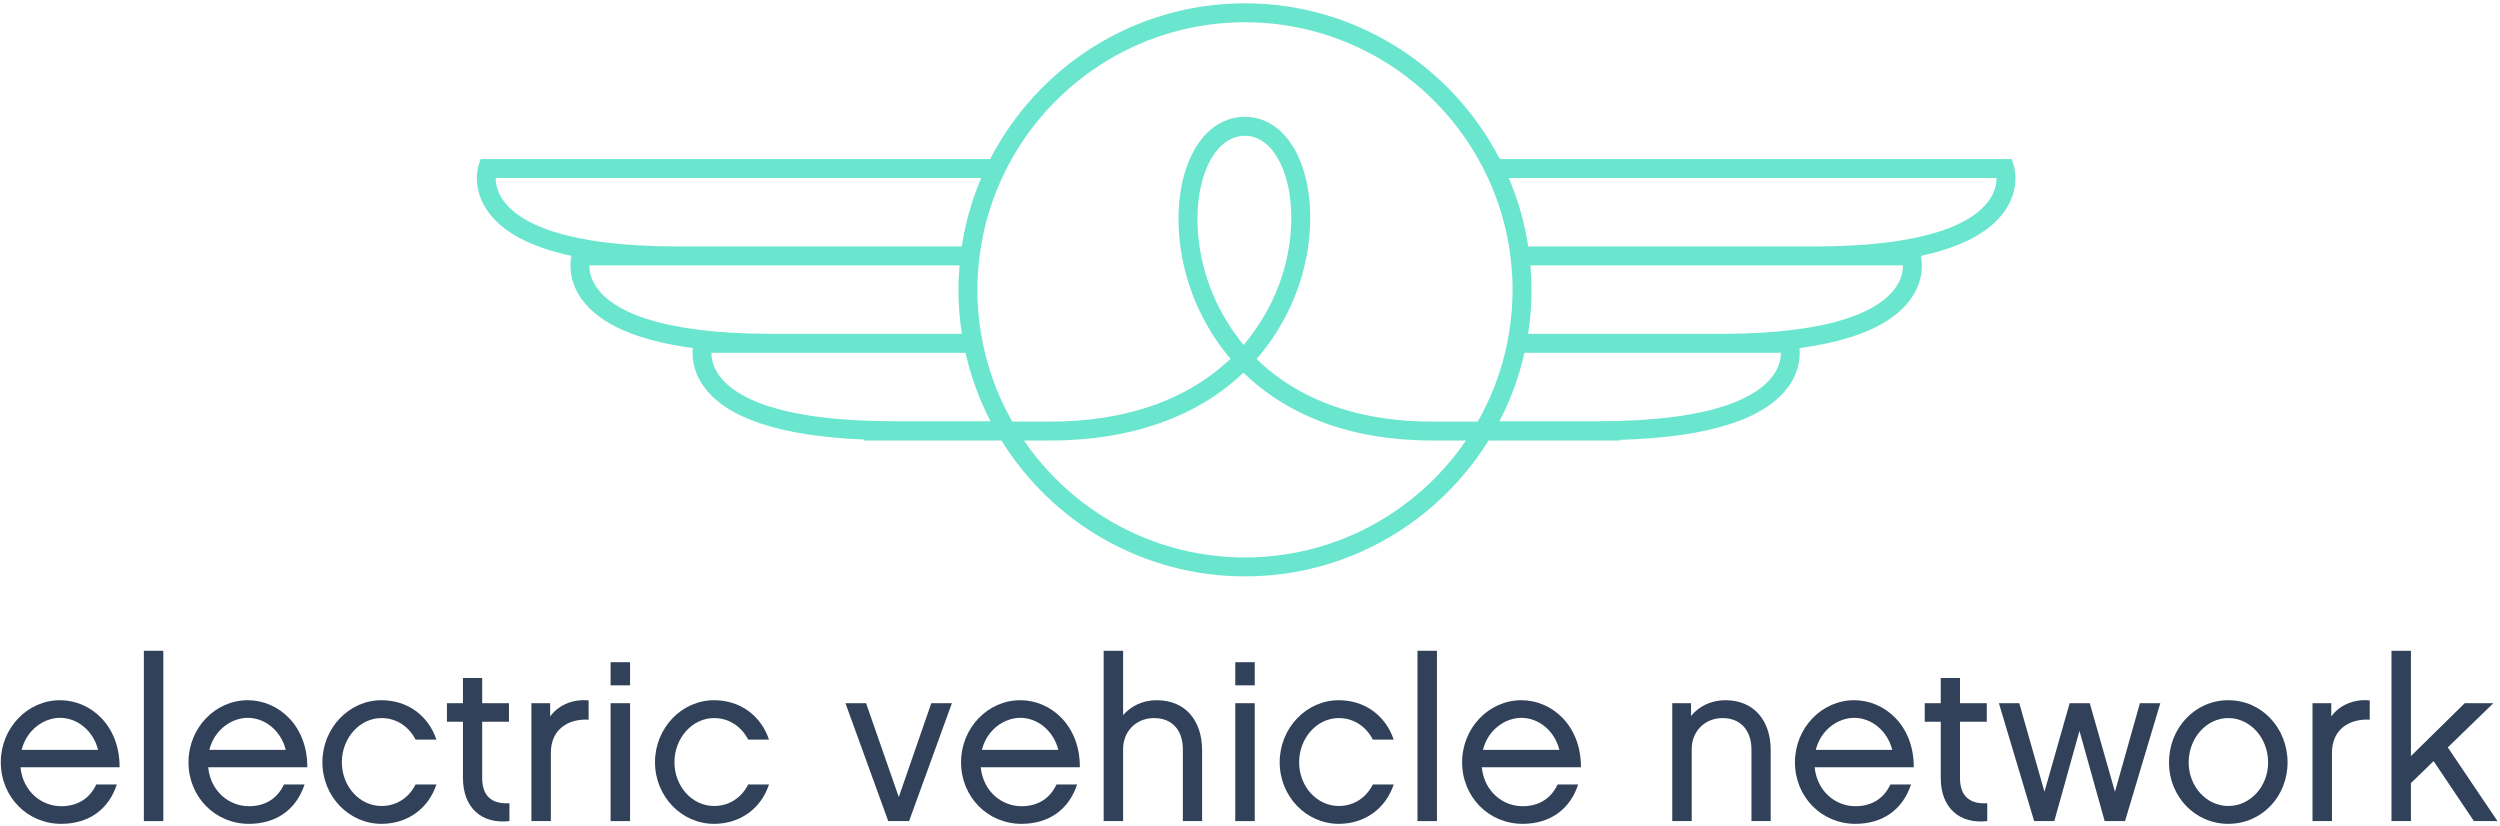 <?xml version="1.0" encoding="UTF-8"?>
<svg width="702px" height="232px" viewBox="0 0 702 232" xmlns="http://www.w3.org/2000/svg" xmlns:xlink="http://www.w3.org/1999/xlink" version="1.1">
 <!-- Generated by Pixelmator Pro 2.1.3 -->
 <g id="g841">
  <g id="g847">
   <g id="g849">
    <g id="g855">
     <path id="path857" d="M27.542 210.569 C26.191 205.169 21.692 201.571 16.871 201.571 12.307 201.571 7.485 204.912 6.071 210.569 Z M32.813 220.276 C30.499 227.348 24.843 231.335 17.192 231.335 7.679 231.335 0.222 223.748 0.222 214.042 0.222 204.463 7.679 196.62 16.871 196.62 25.42 196.62 33.648 203.691 33.584 215.456 L5.75 215.456 C6.458 222.333 11.728 226.384 17.192 226.384 21.885 226.384 25.228 224.134 27.027 220.276 Z" fill="#314159" fill-opacity="1" stroke="none"/>
    </g>
    <path id="path859" d="M45.86 230.563 L40.396 230.563 40.396 182.736 45.86 182.736 Z" fill="#314159" fill-opacity="1" stroke="none"/>
    <g id="g861">
     <path id="path863" d="M80.249 210.569 C78.898 205.169 74.399 201.571 69.578 201.571 65.013 201.571 60.193 204.912 58.778 210.569 Z M85.519 220.276 C83.206 227.348 77.549 231.335 69.898 231.335 60.386 231.335 52.929 223.748 52.929 214.042 52.929 204.463 60.386 196.62 69.578 196.62 78.127 196.62 86.355 203.691 86.291 215.456 L58.455 215.456 C59.163 222.333 64.435 226.384 69.898 226.384 74.593 226.384 77.935 224.134 79.734 220.276 Z" fill="#314159" fill-opacity="1" stroke="none"/>
    </g>
    <g id="g865">
     <path id="path867" d="M107.114 231.335 C97.986 231.335 90.53 223.619 90.53 214.042 90.53 204.463 97.986 196.621 107.114 196.621 114.508 196.621 120.294 200.991 122.544 207.677 L116.693 207.677 C114.829 204.079 111.422 201.635 107.114 201.635 101.009 201.635 95.994 207.227 95.994 214.042 95.994 220.857 101.009 226.321 107.114 226.321 111.486 226.321 114.894 223.877 116.693 220.277 L122.544 220.277 C120.358 226.962 114.508 231.335 107.114 231.335" fill="#314159" fill-opacity="1" stroke="none"/>
    </g>
    <g id="g869">
     <path id="path871" d="M143.047 230.562 C135.333 231.464 129.998 226.897 129.998 218.477 L129.998 202.665 125.498 202.665 125.498 197.457 129.998 197.457 129.998 190.386 135.398 190.386 135.398 197.457 142.918 197.457 142.918 202.665 135.398 202.665 135.398 218.477 C135.398 224.326 138.996 225.806 143.047 225.548 Z" fill="#314159" fill-opacity="1" stroke="none"/>
    </g>
    <g id="g873">
     <path id="path875" d="M165.285 202.085 C159.565 201.763 154.68 204.785 154.68 211.406 L154.68 230.562 149.214 230.562 149.214 197.457 154.486 197.457 154.486 201.186 C156.993 197.65 161.493 196.235 165.285 196.685 Z" fill="#314159" fill-opacity="1" stroke="none"/>
    </g>
    <path id="path877" d="M176.919 230.563 L171.453 230.563 171.453 197.457 176.919 197.457 Z M176.919 192.441 L171.453 192.441 171.453 185.948 176.919 185.948 Z" fill="#314159" fill-opacity="1" stroke="none"/>
    <g id="g879">
     <path id="path881" d="M200.508 231.335 C191.38 231.335 183.924 223.619 183.924 214.042 183.924 204.463 191.38 196.621 200.508 196.621 207.901 196.621 213.687 200.991 215.936 207.677 L210.086 207.677 C208.223 204.079 204.814 201.635 200.508 201.635 194.402 201.635 189.386 207.227 189.386 214.042 189.386 220.857 194.402 226.321 200.508 226.321 204.88 226.321 208.286 223.877 210.086 220.277 L215.936 220.277 C213.752 226.962 207.901 231.335 200.508 231.335" fill="#314159" fill-opacity="1" stroke="none"/>
    </g>
    <g id="g883">
     <path id="path885" d="M255.272 230.562 L249.421 230.562 237.403 197.457 243.188 197.457 252.38 223.813 261.508 197.457 267.295 197.457 Z" fill="#314159" fill-opacity="1" stroke="none"/>
    </g>
    <g id="g887">
     <path id="path889" d="M297.182 210.569 C295.833 205.169 291.333 201.571 286.513 201.571 281.948 201.571 277.126 204.912 275.712 210.569 Z M302.454 220.276 C300.14 227.348 294.484 231.335 286.833 231.335 277.32 231.335 269.862 223.748 269.862 214.042 269.862 204.463 277.32 196.62 286.513 196.62 295.061 196.62 303.29 203.691 303.225 215.456 L275.39 215.456 C276.098 222.333 281.369 226.384 286.833 226.384 291.526 226.384 294.869 224.134 296.668 220.276 Z" fill="#314159" fill-opacity="1" stroke="none"/>
    </g>
    <g id="g891">
     <path id="path893" d="M337.548 230.562 L332.148 230.562 332.148 210.441 C332.148 205.3 329.384 201.636 324.048 201.636 319.033 201.636 315.371 205.365 315.371 210.312 L315.371 230.562 309.907 230.562 309.907 182.736 315.371 182.736 315.371 200.798 C317.619 198.228 320.899 196.62 324.82 196.62 332.917 196.62 337.548 202.405 337.548 210.633 Z" fill="#314159" fill-opacity="1" stroke="none"/>
    </g>
    <path id="path895" d="M352.329 230.563 L346.864 230.563 346.864 197.457 352.329 197.457 Z M352.329 192.441 L346.864 192.441 346.864 185.948 352.329 185.948 Z" fill="#314159" fill-opacity="1" stroke="none"/>
    <g id="g897">
     <path id="path899" d="M375.918 231.335 C366.791 231.335 359.334 223.619 359.334 214.042 359.334 204.463 366.791 196.621 375.918 196.621 383.313 196.621 389.098 200.991 391.347 207.677 L385.497 207.677 C383.633 204.079 380.226 201.635 375.918 201.635 369.813 201.635 364.797 207.227 364.797 214.042 364.797 220.857 369.813 226.321 375.918 226.321 380.291 226.321 383.697 223.877 385.497 220.277 L391.347 220.277 C389.162 226.962 383.313 231.335 375.918 231.335" fill="#314159" fill-opacity="1" stroke="none"/>
    </g>
    <path id="path901" d="M403.493 230.563 L398.028 230.563 398.028 182.736 403.493 182.736 Z" fill="#314159" fill-opacity="1" stroke="none"/>
    <g id="g903">
     <path id="path905" d="M437.881 210.569 C436.532 205.169 432.032 201.571 427.212 201.571 422.647 201.571 417.827 204.912 416.412 210.569 Z M443.153 220.276 C440.839 227.348 435.183 231.335 427.533 231.335 418.02 231.335 410.561 223.748 410.561 214.042 410.561 204.463 418.02 196.62 427.212 196.62 435.761 196.62 443.991 203.691 443.925 215.456 L416.089 215.456 C416.797 222.333 422.069 226.384 427.533 226.384 432.225 226.384 435.569 224.134 437.368 220.276 Z" fill="#314159" fill-opacity="1" stroke="none"/>
    </g>
    <g id="g907">
     <path id="path909" d="M497.21 230.562 L491.81 230.562 491.81 210.441 C491.81 205.365 488.982 201.636 483.71 201.636 478.698 201.636 475.032 205.365 475.032 210.312 L475.032 230.562 469.57 230.562 469.57 197.457 474.84 197.457 474.84 201.056 C477.091 198.29 480.498 196.62 484.483 196.62 492.582 196.62 497.21 202.405 497.21 210.633 Z" fill="#314159" fill-opacity="1" stroke="none"/>
    </g>
    <g id="g911">
     <path id="path913" d="M531.342 210.569 C529.992 205.169 525.493 201.571 520.67 201.571 516.108 201.571 511.285 204.912 509.87 210.569 Z M536.614 220.276 C534.3 227.348 528.642 231.335 520.992 231.335 511.478 231.335 504.022 223.748 504.022 214.042 504.022 204.463 511.478 196.62 520.67 196.62 529.22 196.62 537.448 203.691 537.384 215.456 L509.55 215.456 C510.257 222.333 515.528 226.384 520.992 226.384 525.686 226.384 529.028 224.134 530.826 220.276 Z" fill="#314159" fill-opacity="1" stroke="none"/>
    </g>
    <g id="g915">
     <path id="path917" d="M558.017 230.562 C550.302 231.464 544.966 226.897 544.966 218.477 L544.966 202.665 540.466 202.665 540.466 197.457 544.966 197.457 544.966 190.386 550.366 190.386 550.366 197.457 557.887 197.457 557.887 202.665 550.366 202.665 550.366 218.477 C550.366 224.326 553.966 225.806 558.017 225.548 Z" fill="#314159" fill-opacity="1" stroke="none"/>
    </g>
    <g id="g919">
     <path id="path921" d="M593.881 222.334 L600.888 197.457 606.612 197.457 596.709 230.562 590.989 230.562 583.917 205.237 576.848 230.562 571.191 230.562 561.292 197.457 567.013 197.457 574.083 222.334 581.153 197.457 586.811 197.457 Z" fill="#314159" fill-opacity="1" stroke="none"/>
    </g>
    <g id="g923">
     <path id="path925" d="M636.884 214.106 C636.884 207.227 631.871 201.635 625.699 201.635 619.592 201.635 614.579 207.227 614.579 214.106 614.579 220.855 619.592 226.321 625.699 226.321 631.871 226.321 636.884 220.855 636.884 214.106 M642.348 214.106 C642.348 223.619 635.148 231.335 625.699 231.335 616.313 231.335 609.049 223.619 609.049 214.106 609.049 204.463 616.313 196.621 625.699 196.621 635.148 196.621 642.348 204.463 642.348 214.106" fill="#314159" fill-opacity="1" stroke="none"/>
    </g>
    <g id="g927">
     <path id="path929" d="M665.422 202.085 C659.7 201.763 654.816 204.785 654.816 211.406 L654.816 230.562 649.351 230.562 649.351 197.457 654.623 197.457 654.623 201.186 C657.128 197.65 661.63 196.235 665.422 196.685 Z" fill="#314159" fill-opacity="1" stroke="none"/>
    </g>
    <g id="g931">
     <path id="path933" d="M701.289 230.562 L694.669 230.562 683.354 213.721 676.99 219.892 676.99 230.562 671.528 230.562 671.528 182.736 676.99 182.736 676.99 212.306 692.097 197.457 700.134 197.457 687.34 209.864 Z" fill="#314159" fill-opacity="1" stroke="none"/>
    </g>
    <g id="g935">
     <path id="path937" d="M558.435 56.401 C554.195 62.244 542.216 69.208 509.239 69.208 L429.125 69.208 C428.1 62.493 426.241 56.049 423.66 49.984 L560.635 49.984 C560.637 51.532 560.255 53.892 558.435 56.401 M534.352 74.525 C534.354 76.073 533.971 78.433 532.151 80.944 527.951 86.732 516.14 93.617 483.855 93.744 L429.095 93.744 C429.719 89.714 430.046 85.589 430.046 81.388 430.046 79.074 429.926 76.79 429.734 74.525 L509.239 74.525 Z M500.069 99.061 C500.073 100.641 499.677 103.049 497.766 105.616 493.46 111.396 481.445 118.285 448.671 118.285 L421.049 118.285 C424.164 112.278 426.542 105.834 428.065 99.068 L482.955 99.068 C483.132 99.068 483.3 99.062 483.478 99.061 Z M202.073 105.616 C200.159 103.045 199.763 100.633 199.767 99.061 L216.359 99.061 C216.537 99.062 216.704 99.068 216.884 99.068 L271.118 99.068 C272.64 105.834 275.019 112.278 278.131 118.285 L251.168 118.285 C218.394 118.285 206.379 111.396 202.073 105.616 M167.788 81.08 C165.874 78.512 165.478 76.098 165.483 74.525 L190.599 74.525 269.449 74.525 C269.256 76.79 269.135 79.074 269.135 81.388 269.135 85.589 269.463 89.714 270.085 93.744 L215.981 93.744 C183.897 93.617 172.055 86.806 167.788 81.08 M141.504 56.538 C139.589 53.969 139.192 51.554 139.198 49.984 L275.521 49.984 C272.94 56.049 271.082 62.493 270.057 69.208 L190.599 69.208 C157.824 69.208 145.811 62.317 141.504 56.538 M336.245 61.508 C336.245 47.958 341.851 38.125 349.569 38.125 357.119 38.125 362.596 47.817 362.596 61.169 362.596 72.738 358.65 84.29 351.656 93.744 350.868 94.81 350.069 95.868 349.203 96.876 348.36 95.866 347.58 94.81 346.813 93.744 340.059 84.365 336.245 72.944 336.245 61.508 M284.073 44.666 C296.962 21.764 321.492 6.249 349.591 6.249 377.689 6.249 402.221 21.764 415.109 44.666 416.084 46.397 416.99 48.17 417.827 49.984 420.612 56.008 422.624 62.456 423.729 69.208 424.017 70.961 424.24 72.734 424.406 74.525 424.611 76.788 424.732 79.073 424.732 81.388 424.732 85.597 424.365 89.721 423.698 93.744 423.698 93.746 423.696 93.749 423.696 93.75 423.399 95.542 423.035 97.313 422.612 99.061 422.612 99.064 422.612 99.065 422.611 99.068 420.961 105.882 418.38 112.333 415.01 118.285 414.992 118.317 414.974 118.346 414.956 118.378 L401.872 118.378 C400.463 118.378 399.076 118.344 397.702 118.285 380.809 117.58 366.548 112.54 355.89 103.561 354.84 102.677 353.811 101.768 352.833 100.808 353.313 100.257 353.777 99.693 354.239 99.126 354.255 99.104 354.275 99.084 354.292 99.061 355.673 97.357 356.958 95.581 358.143 93.744 364.423 84.02 367.912 72.6 367.912 61.169 367.912 44.472 360.37 32.809 349.569 32.809 338.596 32.809 330.931 44.61 330.931 61.508 330.931 72.806 334.306 84.101 340.384 93.744 341.54 95.581 342.795 97.357 344.143 99.061 344.476 99.482 344.815 99.897 345.16 100.308 345.286 100.457 345.403 100.613 345.528 100.762 345.266 101.014 344.985 101.25 344.716 101.497 333.557 111.77 318.042 117.526 299.394 118.285 297.98 118.342 296.555 118.378 295.107 118.378 L284.228 118.378 C284.211 118.346 284.192 118.317 284.175 118.285 280.803 112.333 278.224 105.882 276.573 99.068 276.573 99.065 276.572 99.064 276.572 99.061 276.148 97.313 275.786 95.542 275.487 93.75 L275.487 93.744 C274.818 89.721 274.453 85.597 274.453 81.388 274.453 79.073 274.573 76.788 274.78 74.525 274.943 72.734 275.168 70.961 275.455 69.208 276.562 62.456 278.573 56.008 281.356 49.984 282.193 48.17 283.099 46.397 284.073 44.666 M287.533 123.694 L295.107 123.694 C296.603 123.694 298.079 123.661 299.54 123.602 309.628 123.2 318.872 121.396 327.124 118.285 332.182 116.378 336.872 113.992 341.135 111.108 344.001 109.17 346.68 107.016 349.156 104.648 349.171 104.661 349.185 104.676 349.2 104.689 349.888 105.36 350.625 106.034 351.39 106.709 353.651 108.705 356.263 110.693 359.248 112.576 362.564 114.669 366.354 116.616 370.659 118.285 378.087 121.166 387.057 123.193 397.841 123.602 399.164 123.652 400.495 123.694 401.872 123.694 L411.65 123.694 C398.104 143.5 375.343 156.528 349.591 156.528 323.84 156.528 301.078 143.5 287.533 123.694 M565.476 46.501 L564.88 44.666 421.14 44.666 C407.772 18.725 380.729 0.933 349.591 0.933 318.453 0.933 291.41 18.725 278.042 44.666 L134.958 44.666 134.359 46.501 C134.273 46.761 132.335 52.957 137.1 59.522 141.288 65.292 149.117 69.401 160.445 71.846 160.056 73.756 159.555 78.788 163.385 84.065 168.474 91.076 178.932 95.641 194.535 97.734 194.306 100.152 194.542 104.29 197.671 108.6 204.134 117.508 219.254 122.473 242.616 123.422 L242.616 123.694 281.198 123.694 C295.4 146.572 320.74 161.844 349.591 161.844 378.442 161.844 403.783 146.572 417.984 123.694 L454.811 123.694 454.811 123.509 C479.552 122.812 495.481 117.81 502.168 108.6 505.296 104.29 505.531 100.152 505.302 97.734 520.907 95.641 531.363 91.076 536.452 84.065 540.283 78.786 539.781 73.756 539.393 71.846 550.72 69.401 558.549 65.292 562.737 59.522 567.503 52.957 565.563 46.761 565.476 46.501" fill="#6ae5ce" fill-opacity="1" stroke="none"/>
    </g>
   </g>
  </g>
 </g>
</svg>
